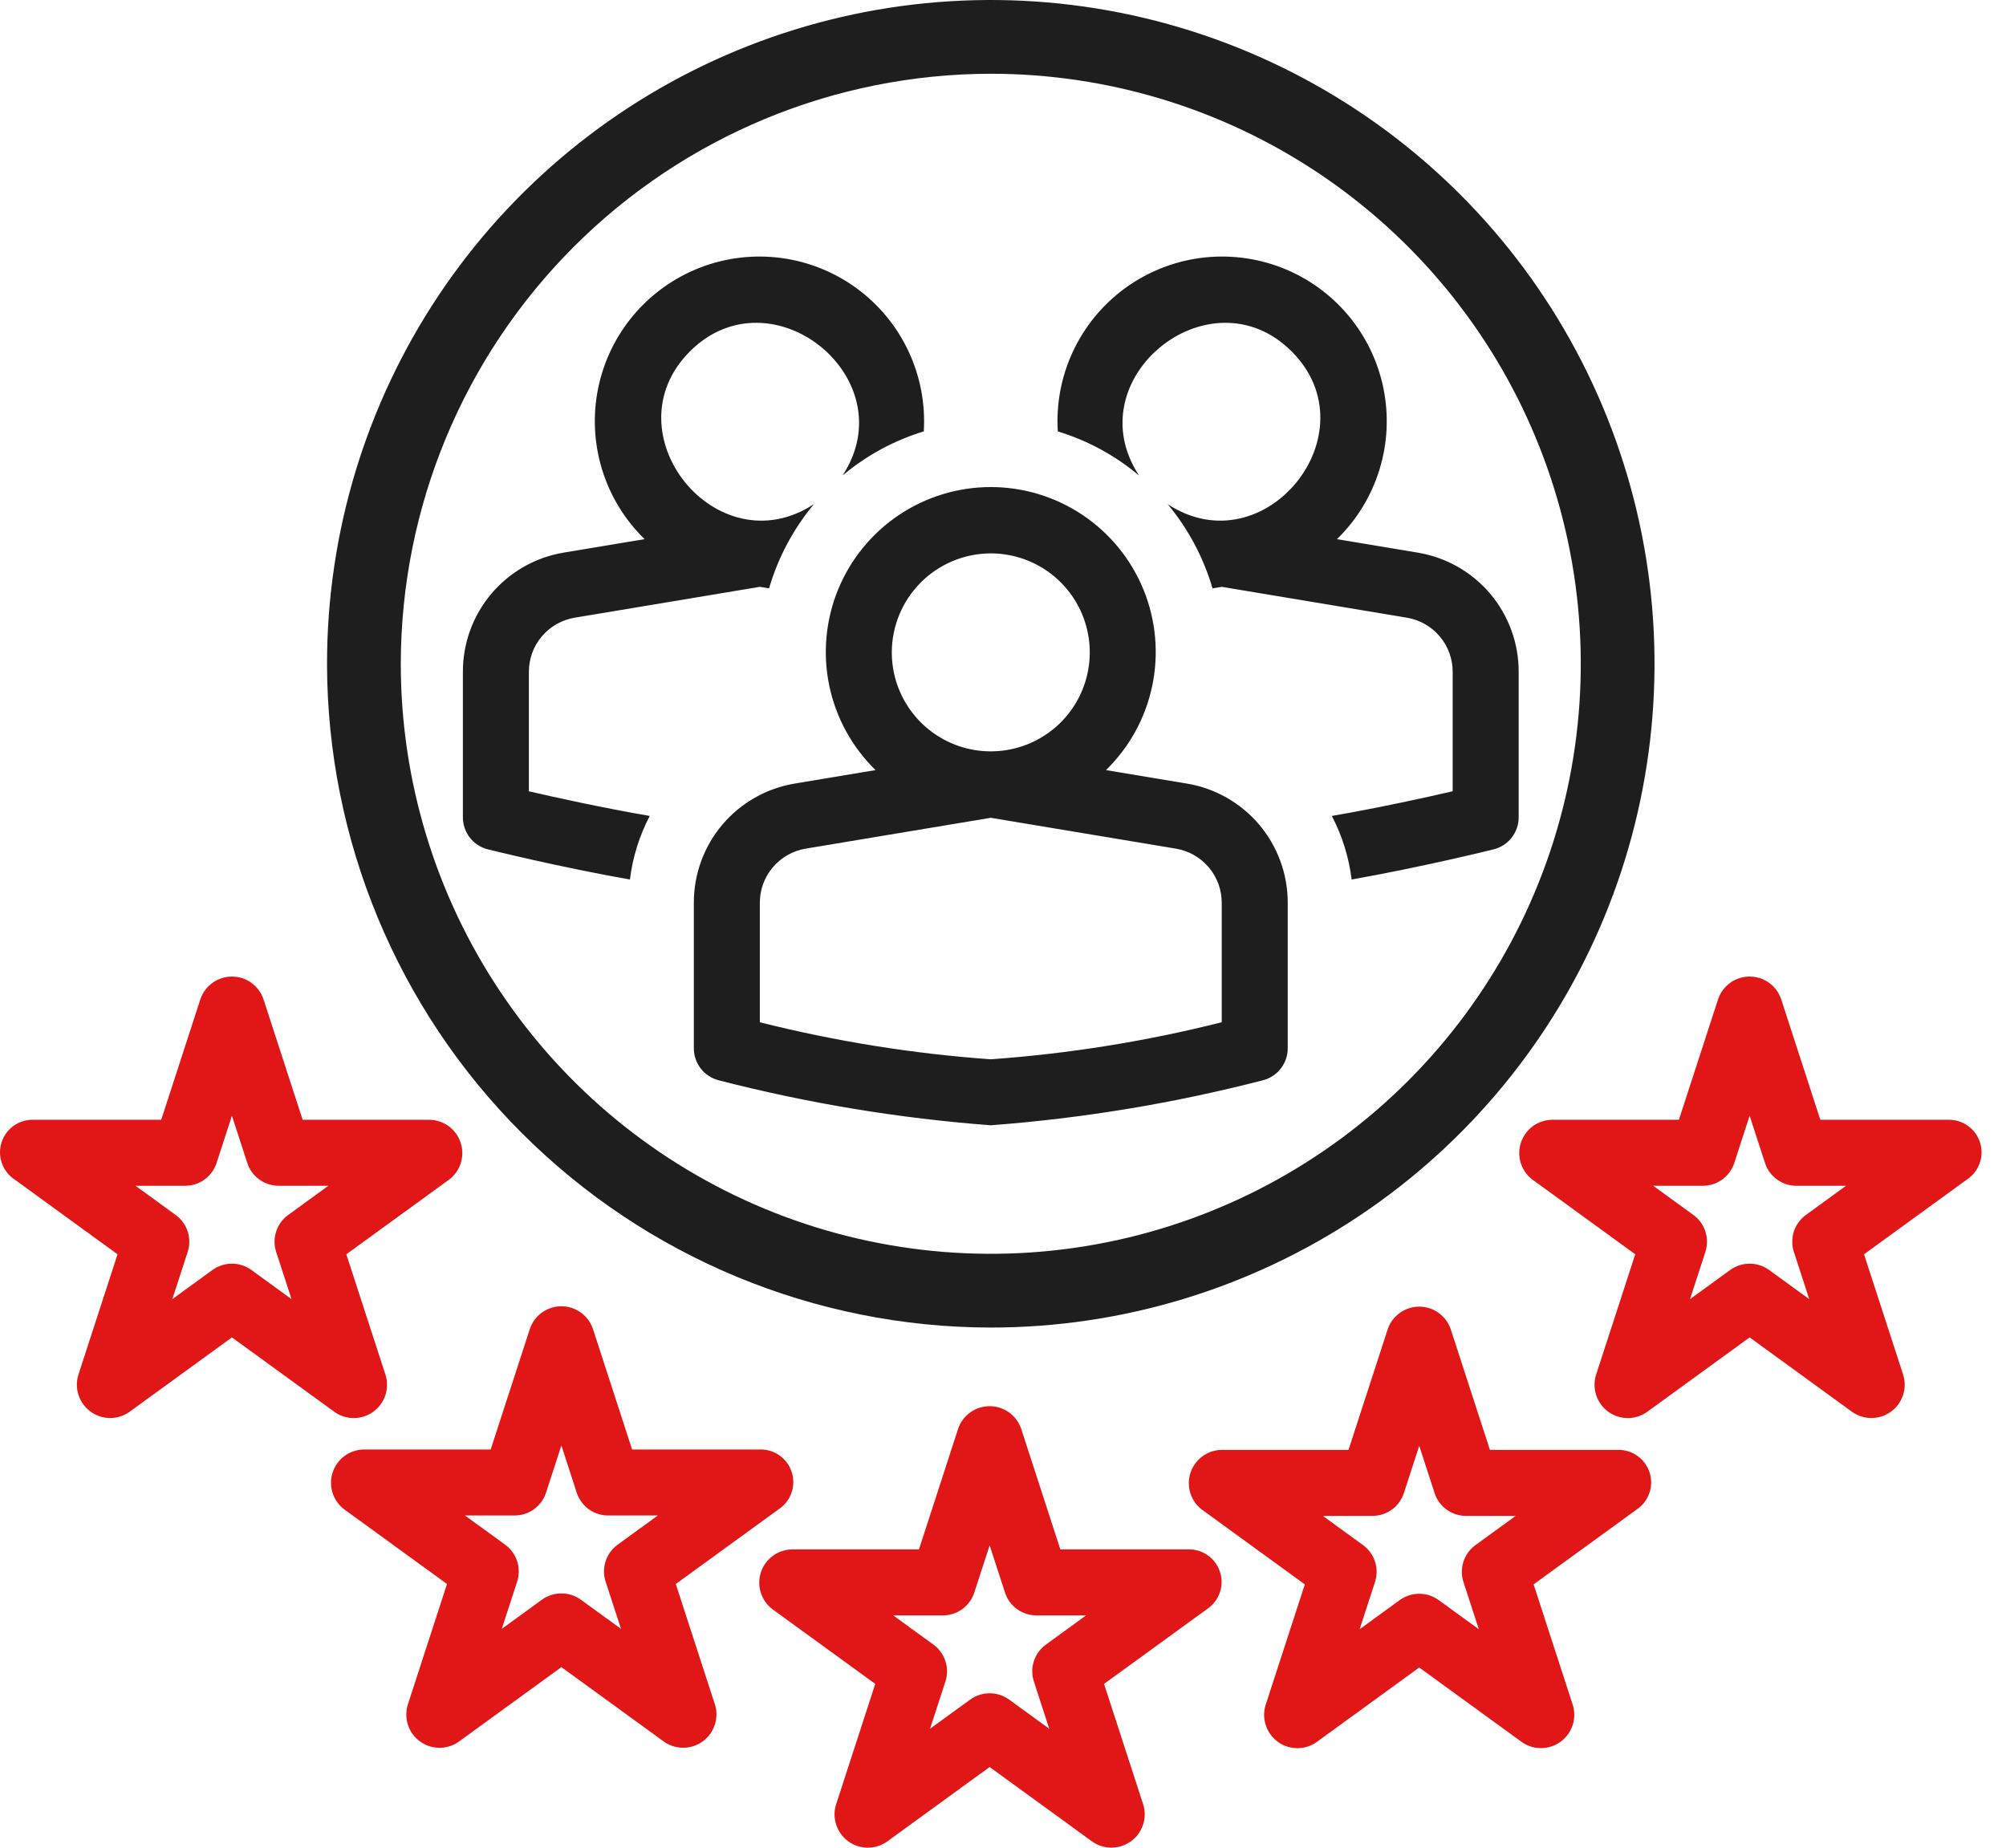 <svg xmlns="http://www.w3.org/2000/svg" width="76" height="70" viewBox="0 0 76 70" fill="none"><path d="M73.787 42.423H68.966L67.476 37.837C67.389 37.592 67.228 37.379 67.015 37.228C66.802 37.077 66.548 36.997 66.287 36.997C66.026 36.997 65.772 37.077 65.559 37.228C65.346 37.379 65.185 37.592 65.098 37.837L63.608 42.423H58.787C58.526 42.43 58.274 42.517 58.065 42.673C57.856 42.829 57.7 43.046 57.62 43.294C57.539 43.542 57.538 43.809 57.615 44.058C57.692 44.307 57.845 44.526 58.052 44.684L61.953 47.518L60.463 52.103C60.389 52.353 60.394 52.62 60.478 52.867C60.562 53.114 60.72 53.329 60.931 53.483C61.142 53.636 61.395 53.72 61.656 53.723C61.917 53.727 62.172 53.649 62.387 53.501L66.287 50.667L70.187 53.501C70.402 53.648 70.657 53.725 70.918 53.721C71.178 53.717 71.431 53.633 71.642 53.48C71.852 53.327 72.01 53.112 72.095 52.866C72.179 52.62 72.184 52.353 72.111 52.103L70.621 47.518L74.522 44.684C74.747 44.535 74.916 44.317 75.005 44.062C75.094 43.808 75.097 43.531 75.013 43.275C74.93 43.018 74.765 42.796 74.544 42.642C74.322 42.489 74.056 42.411 73.787 42.423ZM67.963 47.427L68.545 49.217L67.022 48.111C66.808 47.957 66.551 47.874 66.287 47.874C66.023 47.874 65.766 47.957 65.552 48.111L64.029 49.217L64.611 47.427C64.693 47.176 64.693 46.906 64.611 46.654C64.529 46.403 64.371 46.184 64.157 46.029L62.634 44.923H64.516C64.781 44.923 65.038 44.84 65.251 44.684C65.465 44.529 65.624 44.31 65.706 44.059L66.287 42.269L66.869 44.059C66.95 44.31 67.109 44.529 67.323 44.684C67.537 44.84 67.794 44.923 68.058 44.923H69.94L68.417 46.03C68.204 46.185 68.045 46.404 67.963 46.655C67.882 46.906 67.882 47.176 67.963 47.427ZM0.552 44.684L4.453 47.518L2.963 52.103C2.89 52.353 2.895 52.62 2.98 52.866C3.064 53.113 3.222 53.327 3.432 53.48C3.643 53.633 3.896 53.717 4.156 53.721C4.417 53.725 4.672 53.648 4.887 53.501L8.787 50.667L12.687 53.501C12.902 53.649 13.157 53.727 13.418 53.723C13.679 53.72 13.932 53.636 14.143 53.483C14.354 53.329 14.513 53.114 14.596 52.867C14.68 52.62 14.685 52.353 14.611 52.103L13.121 47.518L17.022 44.684C17.229 44.526 17.381 44.307 17.459 44.058C17.536 43.809 17.535 43.542 17.454 43.294C17.373 43.046 17.218 42.829 17.009 42.673C16.8 42.517 16.548 42.43 16.287 42.423H11.466L9.976 37.837C9.889 37.592 9.728 37.379 9.515 37.228C9.302 37.077 9.048 36.997 8.787 36.997C8.526 36.997 8.272 37.077 8.059 37.228C7.846 37.379 7.685 37.592 7.598 37.837L6.108 42.423H1.287C1.018 42.411 0.752 42.488 0.53 42.642C0.309 42.796 0.144 43.018 0.06 43.275C-0.023 43.531 -0.02 43.808 0.069 44.062C0.158 44.317 0.327 44.535 0.552 44.684ZM6.657 46.03L5.134 44.923H7.016C7.28 44.923 7.538 44.84 7.751 44.684C7.965 44.529 8.124 44.31 8.205 44.059L8.787 42.269L9.369 44.059C9.45 44.31 9.609 44.529 9.823 44.684C10.036 44.84 10.294 44.923 10.558 44.923H12.44L10.917 46.03C10.704 46.185 10.545 46.404 10.463 46.655C10.381 46.906 10.381 47.176 10.463 47.427L11.045 49.218L9.522 48.111C9.308 47.957 9.051 47.874 8.787 47.874C8.523 47.874 8.266 47.957 8.052 48.111L6.529 49.217L7.111 47.427C7.192 47.176 7.192 46.906 7.111 46.655C7.029 46.404 6.87 46.185 6.657 46.03ZM61.269 54.929H56.448L54.958 50.343C54.871 50.097 54.71 49.885 54.497 49.734C54.285 49.583 54.03 49.502 53.769 49.502C53.508 49.502 53.254 49.583 53.041 49.734C52.828 49.885 52.667 50.097 52.58 50.343L51.09 54.929H46.269C46.008 54.935 45.756 55.023 45.547 55.179C45.338 55.335 45.183 55.552 45.102 55.8C45.021 56.048 45.02 56.315 45.097 56.564C45.175 56.813 45.327 57.032 45.534 57.19L49.435 60.024L47.945 64.609C47.871 64.859 47.876 65.126 47.96 65.373C48.044 65.62 48.202 65.835 48.413 65.989C48.624 66.142 48.877 66.226 49.138 66.229C49.399 66.233 49.654 66.155 49.869 66.007L53.769 63.173L57.669 66.007C57.884 66.154 58.139 66.231 58.4 66.227C58.66 66.223 58.913 66.139 59.124 65.986C59.334 65.833 59.492 65.618 59.577 65.372C59.661 65.126 59.666 64.859 59.593 64.609L58.103 60.024L62.004 57.19C62.229 57.041 62.398 56.823 62.487 56.568C62.576 56.314 62.579 56.037 62.496 55.781C62.412 55.524 62.247 55.302 62.026 55.148C61.804 54.994 61.539 54.917 61.269 54.929ZM55.445 59.933L56.027 61.723L54.504 60.617C54.29 60.463 54.033 60.38 53.769 60.38C53.505 60.38 53.248 60.463 53.034 60.617L51.512 61.723L52.094 59.933C52.175 59.682 52.175 59.411 52.094 59.16C52.012 58.909 51.853 58.69 51.64 58.535L50.117 57.429H51.999C52.263 57.429 52.52 57.345 52.734 57.19C52.947 57.035 53.106 56.816 53.188 56.565L53.77 54.774L54.351 56.565C54.433 56.816 54.592 57.035 54.806 57.19C55.019 57.345 55.276 57.429 55.54 57.429H57.423L55.9 58.536C55.686 58.691 55.527 58.91 55.445 59.161C55.364 59.412 55.364 59.682 55.445 59.933ZM44.994 58.699H40.173L38.683 54.113C38.596 53.867 38.435 53.655 38.222 53.504C38.01 53.353 37.755 53.273 37.494 53.273C37.234 53.273 36.979 53.353 36.766 53.504C36.553 53.655 36.392 53.867 36.305 54.113L34.816 58.699H29.994C29.734 58.706 29.481 58.793 29.272 58.949C29.063 59.105 28.908 59.322 28.827 59.57C28.747 59.818 28.745 60.085 28.822 60.334C28.9 60.583 29.052 60.802 29.26 60.961L33.16 63.794L31.67 68.379C31.596 68.629 31.601 68.896 31.685 69.143C31.769 69.391 31.927 69.605 32.138 69.759C32.349 69.912 32.602 69.996 32.863 69.999C33.124 70.003 33.38 69.925 33.594 69.777L37.494 66.943L41.394 69.777C41.609 69.924 41.864 70.001 42.125 69.997C42.385 69.994 42.638 69.909 42.849 69.756C43.059 69.603 43.218 69.389 43.302 69.142C43.386 68.896 43.392 68.629 43.318 68.379L41.828 63.794L45.729 60.961C45.954 60.812 46.124 60.593 46.213 60.338C46.302 60.084 46.305 59.807 46.221 59.55C46.138 59.294 45.973 59.072 45.751 58.918C45.53 58.764 45.264 58.687 44.994 58.699ZM39.17 63.703L39.752 65.493L38.229 64.387C38.015 64.233 37.758 64.15 37.494 64.15C37.231 64.15 36.974 64.233 36.759 64.387L35.236 65.493L35.818 63.703C35.9 63.452 35.9 63.181 35.818 62.93C35.736 62.679 35.578 62.461 35.364 62.305L33.841 61.199H35.723C35.987 61.199 36.245 61.115 36.458 60.96C36.672 60.805 36.831 60.586 36.912 60.335L37.494 58.544L38.076 60.335C38.157 60.586 38.316 60.805 38.53 60.96C38.743 61.115 39.001 61.199 39.265 61.199H41.147L39.625 62.306C39.411 62.461 39.252 62.679 39.17 62.931C39.089 63.182 39.089 63.452 39.17 63.703ZM28.769 54.914H23.948L22.458 50.329C22.371 50.083 22.21 49.87 21.997 49.719C21.784 49.569 21.53 49.488 21.269 49.488C21.008 49.488 20.754 49.569 20.541 49.719C20.328 49.87 20.167 50.083 20.08 50.329L18.59 54.914H13.769C13.508 54.921 13.256 55.008 13.047 55.164C12.838 55.32 12.683 55.537 12.602 55.785C12.521 56.033 12.52 56.3 12.597 56.549C12.675 56.798 12.827 57.017 13.034 57.176L16.935 60.01L15.445 64.595C15.371 64.845 15.376 65.112 15.46 65.359C15.543 65.606 15.702 65.821 15.913 65.974C16.124 66.127 16.377 66.211 16.638 66.215C16.899 66.218 17.154 66.14 17.369 65.992L21.269 63.159L25.169 65.992C25.384 66.139 25.639 66.216 25.9 66.213C26.16 66.209 26.413 66.125 26.624 65.972C26.834 65.819 26.992 65.604 27.076 65.358C27.16 65.111 27.166 64.845 27.093 64.595L25.603 60.01L29.504 57.176C29.729 57.027 29.898 56.808 29.987 56.554C30.076 56.299 30.079 56.023 29.995 55.766C29.912 55.51 29.747 55.288 29.526 55.134C29.304 54.98 29.038 54.903 28.769 54.914ZM22.945 59.919L23.527 61.709L22.004 60.602C21.79 60.449 21.533 60.366 21.269 60.366C21.005 60.366 20.748 60.449 20.534 60.602L19.011 61.709L19.593 59.919C19.674 59.668 19.674 59.397 19.593 59.146C19.511 58.895 19.352 58.676 19.139 58.521L17.616 57.414H19.498C19.762 57.414 20.019 57.331 20.233 57.176C20.447 57.02 20.606 56.802 20.687 56.551L21.269 54.76L21.85 56.551C21.932 56.802 22.091 57.02 22.305 57.176C22.518 57.331 22.775 57.414 23.039 57.414H24.922L23.399 58.521C23.185 58.676 23.026 58.895 22.945 59.146C22.863 59.397 22.863 59.668 22.945 59.919Z" fill="#E11717"></path><path d="M37.537 50.294C42.511 50.294 47.373 48.819 51.508 46.056C55.644 43.293 58.867 39.366 60.77 34.771C62.673 30.175 63.171 25.119 62.201 20.241C61.231 15.363 58.836 10.882 55.319 7.365C51.802 3.849 47.321 1.454 42.443 0.483C37.565 -0.487 32.509 0.011 27.914 1.914C23.319 3.818 19.391 7.041 16.628 11.176C13.865 15.312 12.39 20.174 12.39 25.147C12.398 31.814 15.049 38.206 19.764 42.92C24.478 47.635 30.87 50.287 37.537 50.294ZM37.537 2.794C41.958 2.794 46.28 4.105 49.956 6.561C53.632 9.018 56.497 12.509 58.188 16.593C59.88 20.677 60.323 25.172 59.461 29.508C58.598 33.844 56.469 37.827 53.343 40.953C50.217 44.079 46.234 46.208 41.898 47.071C37.562 47.933 33.068 47.49 28.983 45.799C24.898 44.107 21.407 41.242 18.951 37.566C16.495 33.89 15.184 29.568 15.184 25.147C15.191 19.221 17.548 13.539 21.739 9.349C25.929 5.158 31.611 2.801 37.537 2.794ZM44.958 29.684L41.902 29.175C42.791 28.307 43.402 27.194 43.655 25.977C43.909 24.761 43.794 23.497 43.326 22.346C42.857 21.195 42.056 20.21 41.025 19.516C39.994 18.823 38.779 18.452 37.537 18.452C36.294 18.452 35.08 18.823 34.049 19.516C33.018 20.21 32.217 21.195 31.748 22.346C31.28 23.497 31.165 24.761 31.418 25.977C31.672 27.194 32.282 28.307 33.172 29.175L30.116 29.684C29.045 29.86 28.071 30.412 27.369 31.24C26.668 32.069 26.284 33.12 26.287 34.205V39.715C26.287 39.994 26.38 40.264 26.552 40.484C26.723 40.704 26.963 40.86 27.234 40.928C30.611 41.798 34.059 42.369 37.537 42.631C41.015 42.369 44.463 41.799 47.84 40.928C48.111 40.86 48.351 40.704 48.522 40.484C48.694 40.265 48.787 39.994 48.787 39.715V34.205C48.79 33.12 48.406 32.069 47.705 31.24C47.003 30.412 46.029 29.86 44.958 29.684ZM37.537 20.965C38.279 20.965 39.004 21.185 39.62 21.597C40.237 22.009 40.718 22.595 41.002 23.28C41.285 23.965 41.36 24.719 41.215 25.447C41.07 26.174 40.713 26.842 40.189 27.367C39.664 27.891 38.996 28.248 38.269 28.393C37.541 28.538 36.787 28.463 36.102 28.18C35.417 27.896 34.831 27.415 34.419 26.798C34.007 26.182 33.787 25.457 33.787 24.715C33.788 23.721 34.184 22.768 34.887 22.065C35.59 21.362 36.543 20.966 37.537 20.965ZM46.287 38.728C43.417 39.451 40.489 39.921 37.537 40.131C34.585 39.921 31.657 39.451 28.787 38.728V34.205C28.786 33.712 28.96 33.234 29.279 32.858C29.598 32.481 30.041 32.23 30.528 32.15L37.537 30.982L44.546 32.15C45.033 32.23 45.476 32.481 45.795 32.858C46.114 33.234 46.288 33.712 46.287 34.205V38.728ZM20.037 29.978C21.077 30.219 22.836 30.605 24.616 30.912C24.223 31.663 23.968 32.479 23.866 33.321C21.156 32.84 18.653 32.22 18.483 32.177C18.213 32.11 17.973 31.954 17.802 31.734C17.63 31.514 17.537 31.244 17.537 30.965V25.455C17.534 24.37 17.918 23.319 18.619 22.49C19.321 21.662 20.295 21.11 21.366 20.934L24.422 20.425C23.672 19.696 23.119 18.79 22.811 17.79C22.504 16.791 22.453 15.73 22.662 14.706C22.872 13.681 23.336 12.726 24.011 11.928C24.686 11.13 25.552 10.514 26.527 10.137C27.503 9.761 28.557 9.636 29.594 9.773C30.631 9.911 31.616 10.307 32.459 10.925C33.303 11.543 33.977 12.363 34.421 13.31C34.865 14.257 35.063 15.3 34.999 16.343C33.87 16.687 32.824 17.255 31.921 18.014C34.33 14.343 29.225 10.226 26.137 13.314C23.048 16.403 27.164 21.508 30.837 19.099C30.057 20.035 29.478 21.121 29.137 22.29L28.787 22.232L21.778 23.4C21.291 23.48 20.848 23.731 20.529 24.108C20.21 24.484 20.036 24.962 20.037 25.455V29.978ZM57.537 25.455V30.964C57.537 31.243 57.444 31.514 57.272 31.733C57.101 31.953 56.861 32.109 56.59 32.177C56.421 32.219 53.918 32.839 51.208 33.32C51.105 32.479 50.852 31.663 50.458 30.912C52.238 30.604 53.997 30.218 55.037 29.977V25.455C55.038 24.962 54.864 24.484 54.545 24.108C54.226 23.731 53.783 23.48 53.296 23.4L46.287 22.232L45.938 22.29C45.596 21.121 45.018 20.035 44.238 19.099C47.909 21.508 52.026 16.403 48.938 13.315C45.85 10.226 40.744 14.342 43.154 18.015C42.251 17.256 41.204 16.687 40.076 16.344C40.011 15.3 40.209 14.257 40.653 13.31C41.097 12.363 41.771 11.543 42.615 10.925C43.459 10.307 44.444 9.911 45.48 9.773C46.517 9.636 47.572 9.761 48.547 10.137C49.523 10.514 50.388 11.13 51.063 11.928C51.739 12.726 52.202 13.682 52.412 14.706C52.622 15.73 52.571 16.791 52.263 17.791C51.956 18.79 51.402 19.696 50.653 20.426L53.708 20.935C54.779 21.111 55.753 21.662 56.455 22.49C57.156 23.319 57.54 24.369 57.537 25.455Z" fill="#1E1E1E"></path></svg>